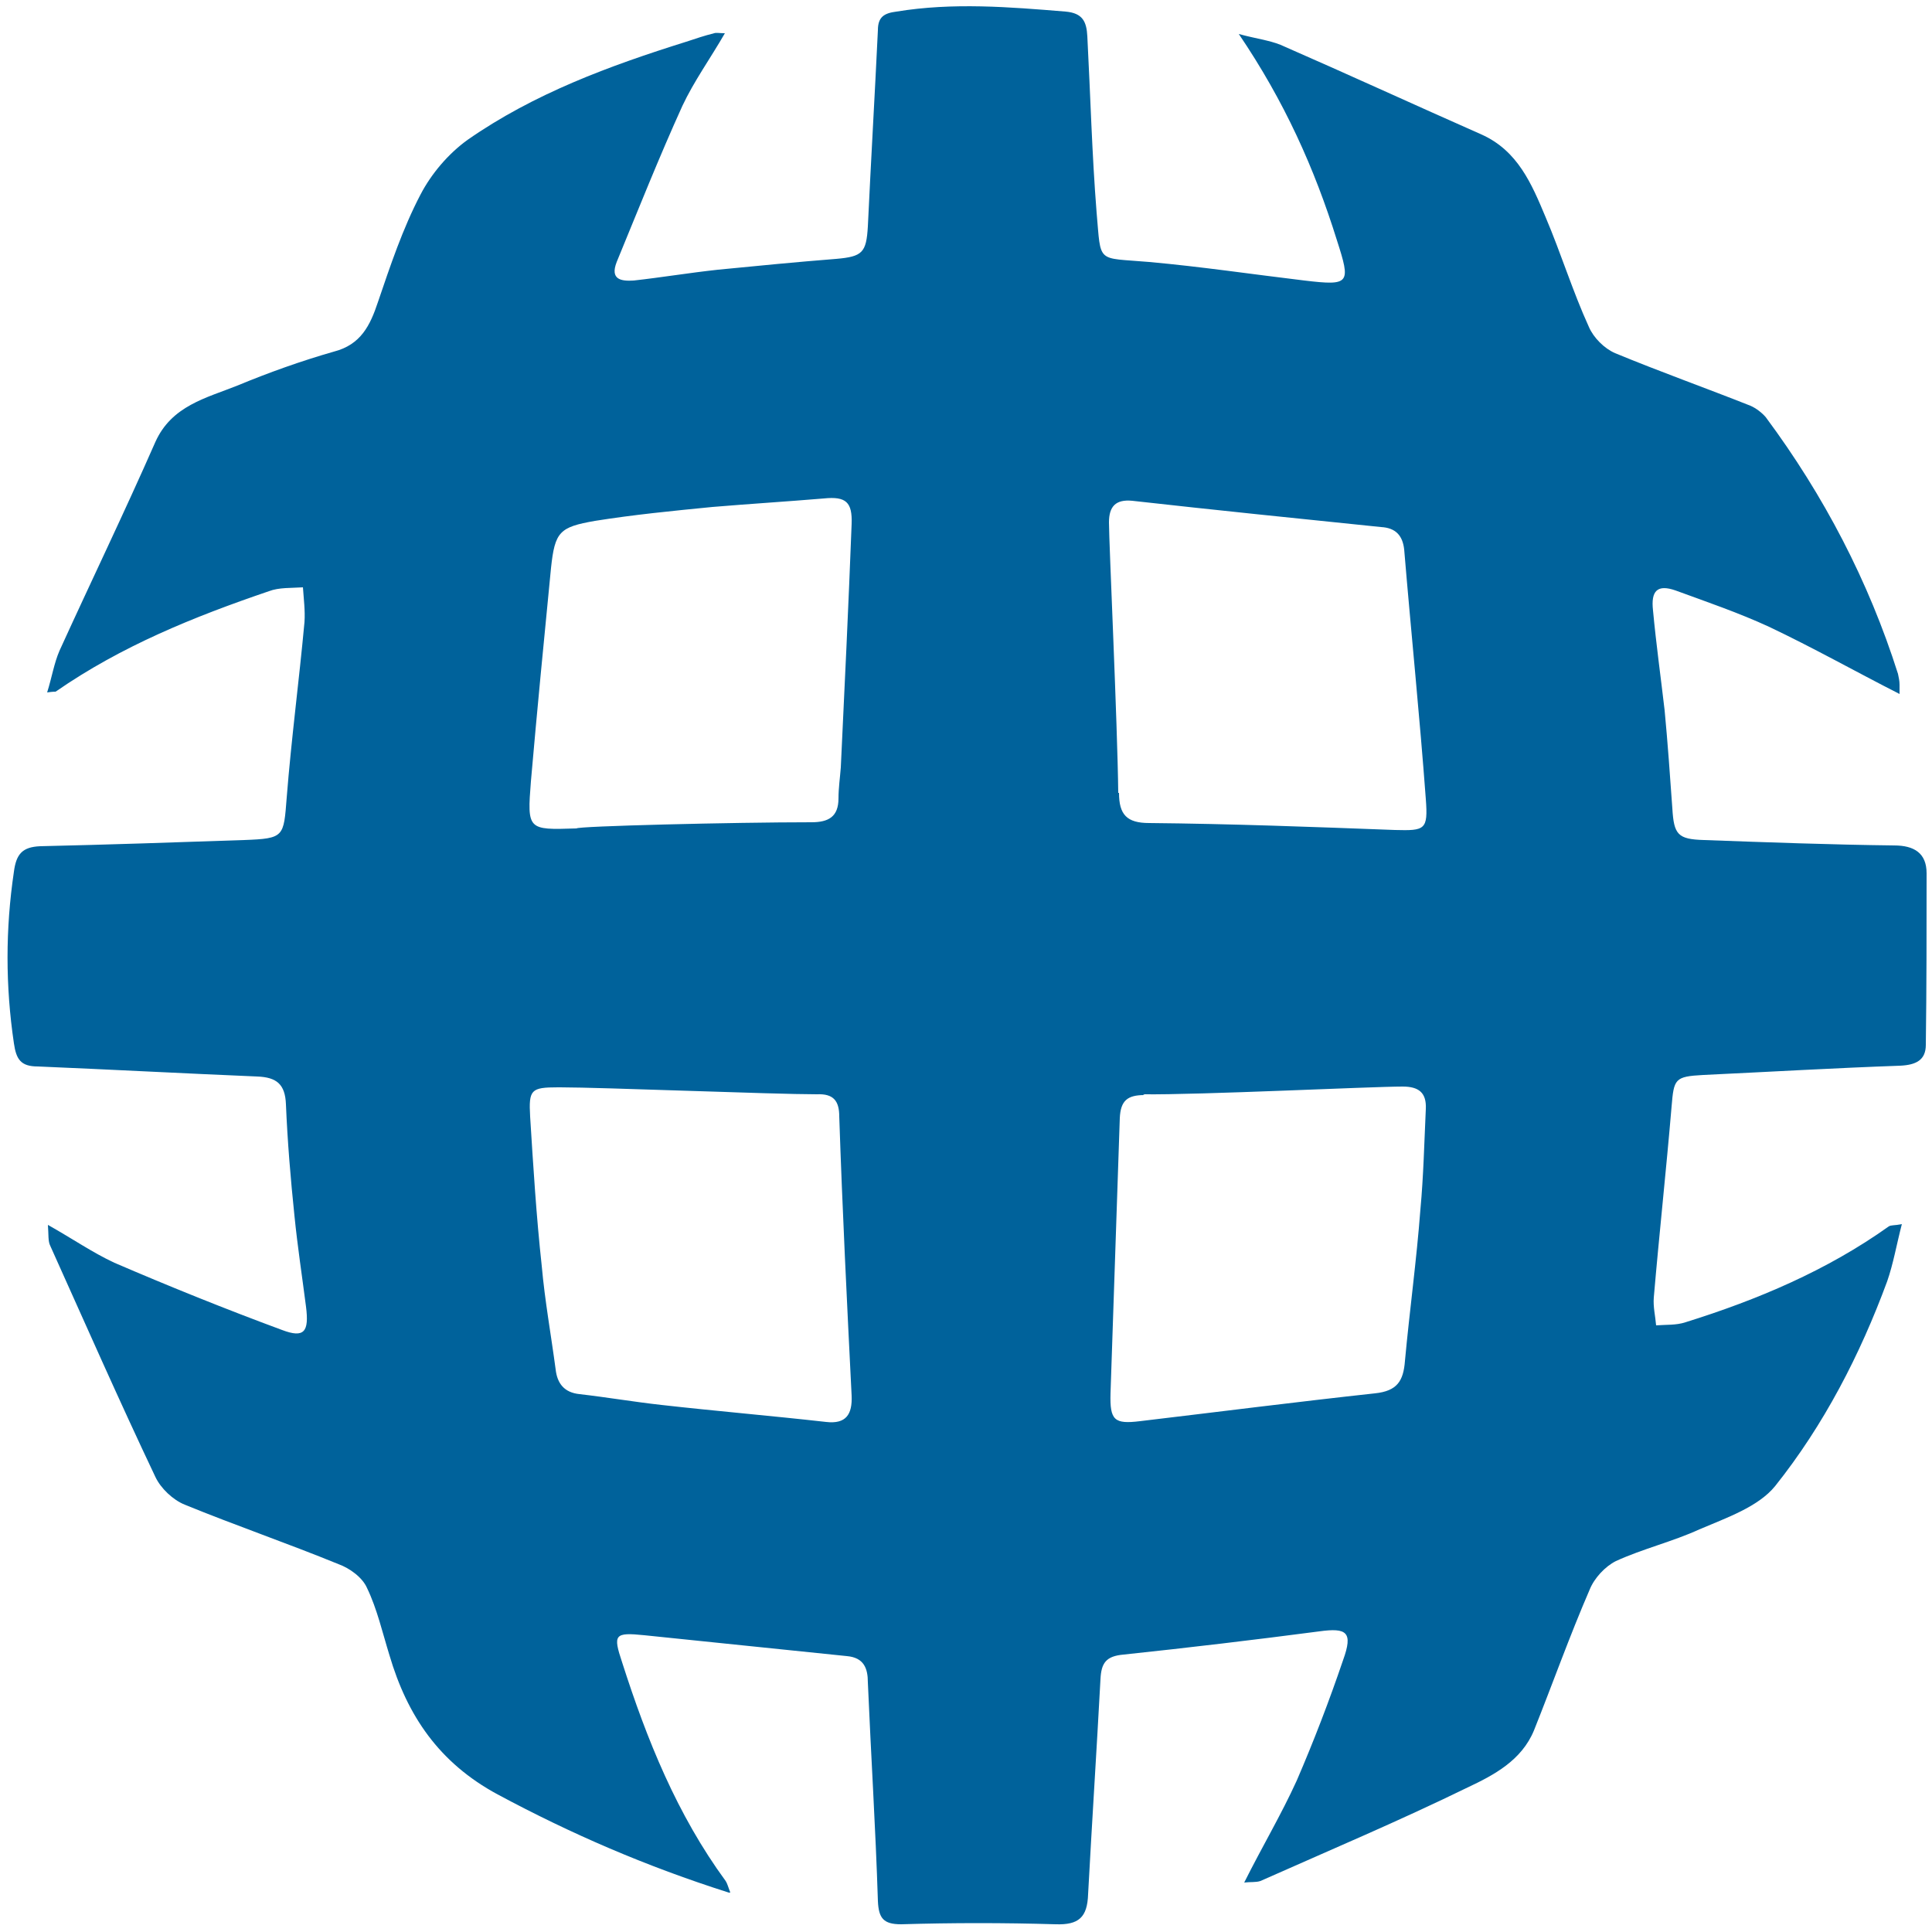 <?xml version="1.0" encoding="UTF-8"?>
<svg xmlns="http://www.w3.org/2000/svg" version="1.1" xmlns:cc="http://creativecommons.org/ns#" xmlns:dc="http://purl.org/dc/elements/1.1/" xmlns:inkscape="http://www.inkscape.org/namespaces/inkscape" xmlns:rdf="http://www.w3.org/1999/02/22-rdf-syntax-ns#" xmlns:sodipodi="http://sodipodi.sourceforge.net/DTD/sodipodi-0.dtd" xmlns:svg="http://www.w3.org/2000/svg" viewBox="0 0 250 250">
  <defs>
    <style>
      .cls-1 {
        fill: #00629b;
      }
    </style>
  </defs>
  <!-- Generator: Adobe Illustrator 28.6.0, SVG Export Plug-In . SVG Version: 1.2.0 Build 709)  -->
  <g>
    <g id="svg2">
      <sodipodi:namedview id="base" bordercolor="#666666" borderopacity="1.0" fit-margin-bottom="0.5" fit-margin-left="0.5" fit-margin-right="0.5" fit-margin-top="0.5" inkscape:current-layer="g2993" inkscape:cx="662.68331" inkscape:cy="-203.10944" inkscape:document-units="px" inkscape:pageopacity="0.0" inkscape:pageshadow="2" inkscape:window-height="1028" inkscape:window-maximized="1" inkscape:window-width="1920" inkscape:window-x="-8" inkscape:window-y="-8" inkscape:zoom="0.7" pagecolor="#ffffff" showgrid="false"/>
      <g>
        <path class="cls-1" d="M116.7-1710.9c-18.4-5.9-35.2-13.1-51.5-21.8-13.1-7-20.1-17.5-24.2-31-1.5-5.1-2.8-10.3-5-15-1.1-2.3-3.9-4.4-6.5-5.4-11.3-4.6-23-8.6-34.3-13.3-2.6-1.1-5.4-3.6-6.6-6.2-8.1-17.1-15.8-34.4-23.5-51.6-.5-1.1-.3-2.5-.6-4.6,5.5,3.1,10,6.3,14.9,8.4,12.3,5.3,24.8,10.3,37.4,14.9,5,1.8,6.1.3,5.4-5.1-.9-6.8-1.9-13.5-2.5-20.3-.8-8.3-1.6-16.6-1.9-24.9-.2-4.5-2.1-6-6.4-6.2-16.3-.6-32.6-1.6-48.9-2.2-3.8-.1-4.8-1.5-5.4-5.2-1.8-12.8-1.9-25.5,0-38.3.6-4,1.9-5.5,5.8-5.6,15.2-.4,30.3-.9,45.5-1.3,8.9-.3,8.9-.7,9.5-9.4,1-13.1,2.7-26.1,4-39.2.2-2.5-.2-5.2-.4-7.7-2.6.3-5.3,0-7.7.8-16.7,5.7-33,12.3-47.6,22.4-.2.2-.6,0-1.9.2,1-3.3,1.6-6.5,2.8-9.3,7.1-15.6,14.5-31,21.5-46.6,3.6-8.1,11.3-9.8,18.2-12.6,7-2.9,14.2-5.6,21.6-7.5,6.1-1.6,8.1-5.9,9.9-11.1,2.8-8.1,5.6-16.4,9.5-24,2.4-4.7,6.2-9.2,10.5-12.2,14.8-10.4,31.7-16.5,48.8-21.9,2-.7,4.1-1.4,6.1-2,.6-.2,1.3,0,2.5,0-3.3,5.6-7,10.7-9.5,16.3-5.2,11.4-9.8,23.2-14.6,34.8-1.6,3.9,1,4.4,3.7,4.1,6.3-.7,12.5-1.7,18.8-2.4,8.8-.9,17.6-1.7,26.3-2.4,5.8-.5,6.7-1.4,7-7.3.7-14.6,1.6-29.3,2.2-43.9.1-3,1.3-3.7,4.1-4.2,12.6-2.1,25.2-1,37.8,0,3.9.3,4.7,2.3,4.8,5.5.6,13.1,1,26.3,2.1,39.4,1,11.6-.2,10,11.7,11.1,11.6,1.1,23.1,2.8,34.6,4.2,10.2,1.2,10.3.8,7.3-9-4.9-16-11.7-31-21.8-46.1,3.9,1,6.7,1.3,9.2,2.4,15,6.6,29.9,13.4,44.9,20,8.1,3.6,11.2,11.1,14.2,18.4,3.4,8.1,6.1,16.5,9.6,24.5,1,2.4,3.5,4.8,5.9,5.8,9.9,4.2,20.1,7.8,30.2,11.7,1.3.5,2.6,1.5,3.4,2.6,13,17.5,22.9,36.6,29.4,57.4.2.8.4,1.6.4,2.5,0,.8-.1,1.6-.2,2-9.8-5.1-19.3-10.4-29.1-15.1-6.7-3.2-13.8-5.6-20.8-8.1-3.9-1.4-5.5,0-5.1,4.5.7,7.4,1.8,14.8,2.5,22.3.7,7.3,1.3,14.6,1.7,21.9.3,5.8,1.2,6.9,7.1,7.1,14.2.5,28.3,1,42.5,1.2,4.5,0,7.2,1.7,7.2,6.2,0,12.8,0,25.6-.2,38.3,0,3.5-2.2,4.6-5.6,4.7-14.6.5-29.3,1.3-43.9,2.1-6.4.3-6.6.9-7.1,7-1.2,14.2-2.7,28.4-3.9,42.7-.2,2,.3,4.1.5,6.2,2.2-.2,4.5-.1,6.6-.8,16.1-5.1,31.5-11.5,45.3-21.3.5-.3,1.2-.3,3-.6-1.2,4.7-1.9,8.9-3.3,12.8-6.1,16.5-14.1,32.1-25,45.7-3.8,4.7-10.9,7-16.9,9.7-6,2.7-12.6,4.3-18.6,7.1-2.5,1.1-4.8,3.9-5.9,6.4-4.4,10.4-8.3,21-12.5,31.4-2.7,6.7-9,9.9-14.8,12.8-15.2,7.4-30.7,14.1-46.2,20.9-1,.4-2.2.2-3.6.3,4-7.9,8.3-15.2,11.6-22.8,3.9-8.8,7.2-17.8,10.4-26.9,2.2-6.2.9-7.2-5.4-6.4-14.5,1.9-29,3.7-43.6,5.1-4,.4-5,2-5.1,5.6-.8,16-2,31.9-2.7,47.9-.2,5.1-2,6.9-7.3,6.7-11.5-.4-23-.3-34.5,0-4,0-5.1-1.3-5.2-5.2-.6-16.3-1.5-32.6-2.3-48.9-.1-3.1-.8-5.5-4.6-5.9-15-1.5-30.1-3.2-45.1-4.7-6.7-.7-7.1-.3-5.1,6,5.5,17.3,12.3,34,23.1,48.8.4.5.5,1.2,1.1,2.6ZM106.4-1889c0-.6,0-1.1,0-1.7-9.3,0-18.6,0-27.9,0-6,0-6.6.4-6.2,6.6.7,11.1,1.4,22.2,2.5,33.3.7,7.7,2.1,15.4,3.2,23.2.4,3.1,1.8,5.1,5.3,5.5,6.1.7,12.1,1.8,18.2,2.5,12.2,1.3,24.5,2.5,36.7,3.7,4.5.5,5.9-1.7,5.6-5.9-1-20.8-2-41.5-2.8-62.3-.1-3.5-1.3-5.1-5-5-9.8.2-19.6,0-29.4,0ZM246.3-1890.7c0,.6,0,1.2,0,1.7-12.3,0-24.6,0-37,0-3.8,0-5.4,1.3-5.5,5.2-.6,20.5-1.5,40.9-2.1,61.4-.2,6,.9,6.9,6.6,6.2,17.5-2,35-4.4,52.5-6.2,4.9-.5,6.4-2.8,6.8-7.3,1-11.3,2.5-22.5,3.5-33.7.7-7.5.8-15,1.2-22.4.2-3.7-1.5-5-5.1-4.9-7,.2-14,0-21,0ZM82.5-1948.6c0-.5,0-.9,0-1.4,17.5,0,35,0,52.4,0,3.9,0,6-1.2,6.1-5.3,0-2.3.4-4.6.5-7,.8-18.1,1.7-36.3,2.5-54.4.2-4.8-1.3-6.2-6.3-5.8-8.3.7-16.6,1.1-24.9,1.9-8.8.9-17.6,1.7-26.2,3.1-8,1.3-9,2.5-9.8,10.6-1.6,15.9-3.1,31.8-4.4,47.7-.9,10.8-.6,10.8,10.1,10.5ZM201.7-2003.5h.6c.5,15.6,1.1,31.3,1.4,46.9,0,4.9,1.7,6.6,6.7,6.7,18.3.2,36.6.9,54.9,1.5,6.6.2,7.4-.1,6.9-6.9-1.4-18.6-3.2-37.1-4.9-55.7-.3-3.1-2-4.8-5.1-5.1-18.5-1.9-37-3.9-55.5-5.8-3.7-.4-5.2,1.2-5.2,4.9,0,4.5,0,9,0,13.5Z"/>
        <path class="cls-1" d="M-555.3-1497.6c.4-3.5.9-5.4.9-7.3,0-27.8,0-55.7,0-83.5,0-14.1-7.2-22.3-21.1-24.6-1.5-.3-2.7-2-4.1-3,1.4-.9,2.9-2.6,4.3-2.7,15.8-.2,31.7-.2,47.5,0,1.5,0,2.9,1.7,4.3,2.6-1.4,1-2.7,2.8-4.1,3-13.2,1.8-20.6,9.9-20.7,23.7-.1,40.3,0,80.6,0,121,0,1,.2,2,0,3-.4,1.7-1.1,3.4-1.7,5.1-1.7-1-4-1.7-5.2-3.2-11.3-15.3-22.4-30.7-33.5-46-18.6-25.6-37.1-51.2-55.8-76.7-1-1.3-2.7-2.1-4.1-3.1-.6,1.6-1.6,3.2-1.6,4.8,0,28.3-.3,56.7,0,85,.2,12,3.5,22.9,16.3,27.7,2.4.9,5.3.7,7.8,1.5,1.3.4,2.2,1.9,3.2,3-1.1.9-2.2,2.5-3.4,2.5-18.2.2-36.3.2-54.5,0-1.2,0-2.3-1.5-3.5-2.3,1.1-1.1,2.3-3.2,3.4-3.2,13.1.2,22.4-11.7,22.6-23.9.4-23,1-45.9,1.4-68.9.2-9.5,0-19,0-28.5,0-13.8-5.7-19.6-20.3-21.4-2.6-.3-7.1,1.5-6.9-3.2.3-4.6,4.7-2.4,7.2-2.5,8.8-.3,17.7-.3,26.5,0,2.1,0,5,1.4,6.2,3,27.9,37.5,55.6,75.1,83.5,112.7,1.2,1.6,2.8,2.8,5.3,5.3Z"/>
        <path class="cls-1" d="M361.9-1543.9c1.1-1.4,2.4-2.7,3.2-4.3,4.6-8.8,10.4-16.4,20.2-19.7,12.2-4.1,27.2,1,36,12.3,18.9,24.5,18.8,58.1-1.6,81.9-16.8,19.6-40.7,17-53.3-5.6-1.2-2.1-3.2-3.8-4.9-5.7-.6,2.4-1.6,4.8-1.6,7.2-.2,11.5,0,23,0,34.5,0,2.5,0,5,.3,7.5,1.2,11.3,3.2,13.1,14.5,14.2,1.7.2,3.3,1.8,4.9,2.7-1.7.9-3.3,2.5-5,2.5-14.2.2-28.3.2-42.5,0-1.6,0-3.2-1.5-4.7-2.3,1.5-1.1,2.9-3,4.5-3.3,10.5-1.5,13.7-4.6,13.7-15.3.1-36,.1-72,0-108,0-10.2-2.4-12.9-12.1-15.5-1.1-.3-2.4-.4-3.3-1-1.1-.7-2-1.8-3-2.8,1.1-.8,2.1-2,3.3-2.5,1.7-.6,3.6-.6,5.4-.7,6-.4,12-.4,17.9-1.3,5-.8,6.2,1.2,6,5.6-.2,4.5-.1,9,0,13.5,0,1.7.5,3.5.7,5.2.5.2.9.4,1.4.5ZM418-1509.2c-1.4-16.3-1.6-28.3-6.7-39.5-6-13.3-19.1-19-30.4-13-6.9,3.7-11.4,9.6-14.5,16.6-6.8,15.1-7.8,30.9-4.2,46.8,2.3,10.2,7.1,19.3,15.9,25.8,11.5,8.5,28.6,5.2,33.7-8.1,4-10.3,4.9-21.8,6.3-28.7Z"/>
        <path class="cls-1" d="M-358.1-1486.8c2.4-6.4,5-12.9,7.3-19.4,3.6-10,6.4-20.3,10.7-30,4.3-9.4-.8-23.9-13.4-25.6-1.4-.2-2.6-1.7-3.9-2.6,1.5-.7,3-1.9,4.6-1.9,12.2-.2,24.3-.2,36.5,0,1.5,0,2.9,1.3,4.4,2.1-1.4.8-2.7,2.1-4.2,2.5-8.3,1.8-10,3.9-7.6,12,4.8,16.2,10,32.3,15,48.5,1.2,4,2.2,8,3.6,11.9.6,1.5,2.1,2.6,3.2,3.9.8-1.1,1.9-2.1,2.4-3.3,5.8-15,11.8-30,17.2-45.1,1.9-5.3,2.5-11,3.2-16.6.6-4.6-2.6-7.3-6.3-9.2-1.5-.7-3.2-.9-4.7-1.6-1.8-.9-3.5-2.2-5.2-3.3,1.9-.6,3.8-1.7,5.8-1.7,10-.2,20-.2,30,0,1.7,0,3.3,1.3,4.9,2-1.3.9-2.5,2.4-4,2.8-7.3,1.8-11.9,6.6-14.3,13.4-8.7,24.2-17.2,48.5-25.8,72.8-1.4,3.9-2.7,7.9-4.4,11.6-.6,1.3-2.6,3-3.9,2.8-1.5-.2-3.7-1.7-4.2-3.1-4.8-13.6-9.4-27.3-14-41-2.5-7.6-4.9-15.2-7.6-22.7-.5-1.5-1.9-2.8-3.7-5.4-2.2,5.9-4,10.4-5.5,15.1-5.7,17-11.3,34-17,51-.3.9-.6,2-1.3,2.7-1.2,1.3-2.9,3.5-4,3.3-1.7-.2-3.9-2-4.5-3.6-5.7-14.9-11.2-29.8-16.6-44.8-5.5-15.1-10.9-30.3-16.4-45.4-1.5-4.2-4.9-6.1-9.1-6.9-1.3-.2-2.7,0-4-.4-1-.4-1.8-1.4-2.8-2.2,1-.7,1.9-2,2.9-2,4.5-.2,9-.2,13.5-.2,8.2,0,16.3,0,24.5.1,1.3,0,2.6,1.4,3.9,2.1-1.2.8-2.4,1.8-3.7,2.2-1.5.5-3.3.4-4.9.9-4.6,1.7-5,3.9-3.2,8.4,4.3,10.8,8.2,21.7,12.1,32.6,3.4,9.7,6.6,19.5,10,29.2.5,1.4,1.7,2.7,2.6,4,.6,0,1.2,0,1.8,0Z"/>
        <path class="cls-1" d="M71.4-1623.3c.2,2.9.6,5.8.7,8.7.6,15.3,1.2,30.6,1.7,45.9,0,1.3-1,2.7-1.5,4.1-1.3-.9-3.2-1.6-3.8-2.8-4.9-9.6-8.7-19.8-14.4-28.9-11.4-18.3-29.2-25.7-50.2-21.1-14.5,3.2-23.4,13.6-28.8,26.8-7.9,19.5-9.5,40-8,60.8.9,13.6,3.3,26.7,9.8,38.9,10.3,19.3,26.8,27.1,48,25,20.5-1.9,33.9-13.5,41.2-32.2,2.4-6.3,3-13.2,4.7-19.8.4-1.4,2.2-2.5,3.3-3.7.7,1.4,2.2,2.8,2.1,4.1-2.6,24.3-11.5,44.5-36.3,53.7-12.1,4.5-24.8,5-37.4,2.2-30.1-6.9-47-27.2-54.8-55.9-8.9-33-1.3-62.3,21.9-87.2,14.2-15.2,32.3-22,52.9-18.6,8.6,1.4,16.8,6,24.8,9.9,8.7,4.2,14.7,2.7,19.2-6.1.8-1.6,2.1-3,3.2-4.5.6.2,1.2.4,1.7.6Z"/>
        <path class="cls-1" d="M1081.7-1542.1c1.2-1.9,2.5-3.7,3.5-5.6,5-9.2,10.5-17.9,21.6-20.7,18-4.5,32.8,5.7,34.7,24.5,1.5,14.9.8,29.9,1,44.9,0,6-.1,12,0,18,.2,6.3,3.6,9.7,9.9,10.3.8,0,1.9-.2,2.5.2,1.2.8,2.1,1.9,3.2,2.9-1.1.9-2.1,2.4-3.3,2.6-3.1.4-6.3.2-9.5.2-9.5,0-19,0-28.5-.1-1.3,0-2.6-1.7-3.9-2.5,1.3-1,2.4-2.7,3.8-2.9,8.5-1.4,9.9-2.7,10-11.2,0-20.3,0-40.6,0-61,0-7.4-3.3-13.3-9.5-17-6.9-4.1-14.6-2.6-21.4,3.9-6.3,6.1-9.6,13.9-12,22.1-5,17.4-3.8,35.3-3.5,53.1,0,5,1.5,9.6,8.1,10,1,0,1.9,2.1,2.9,3.2-1.1.8-2.2,2.2-3.3,2.2-12.2.2-24.3.2-36.5,0-1.1,0-2.1-1.5-3.2-2.3,1-1.1,1.9-2.3,3-3.2.4-.3,1.3-.1,2-.2,8-.7,10.9-3.5,11-11.7.2-13,0-26,0-39,0-8.8,0-17.7,0-26.5-.1-8.5-3.3-11.7-11.8-12.1-.7,0-1.5.2-2-.1-1.1-.7-2.1-1.6-3.1-2.5,1-1.1,1.9-2.9,3-3.1,8.4-1.3,16.8-2.1,25.2-3.2,2.7-.4,3.6.8,3.6,3.3,0,5.7,0,11.3,0,17,0,1.9.3,3.8.5,5.7.6.2,1.2.4,1.7.6Z"/>
        <path class="cls-1" d="M772.6-1490.9c.3.7.9,1.4.9,2.1.6,7.3-.8,14.2-4.3,20.7-3.3,6-8.6,8.2-15.1,7.3-6.3-.9-10.9-3.9-12.3-10.6-.9-4.1-1.8-8.2-3-13.7-2.1,2.4-3.5,3.7-4.5,5.2-8,11.9-18.7,19.3-33.5,19.2-12.8-.1-22.7-8.4-24.9-20.9-1.3-7.4,1.2-13.8,6.4-19.1,8.2-8.4,18.8-12.3,29.5-16.1,7.7-2.7,15.6-4.8,23.2-7.6,1.9-.7,4.4-2.9,4.5-4.5.3-6.3.7-12.8-.6-18.9-2.5-12.1-7.8-16.8-20.3-17.2-6.8-.2-13.8,1.4-20.3,3.6-4.9,1.6-4.5,4.5,0,7.2,5.6,3.4,7.8,10.1,5.2,16.1-2.3,5.2-9.2,8.3-14.8,5.6-2.8-1.4-5.7-4.9-6.5-7.9-2.6-10.3,1.9-18.8,13.2-24,16.2-7.5,32.7-6.8,48.7.7,7.7,3.6,11.5,9.9,11.4,18.8-.2,20.7,0,41.3,0,62,0,4.2-.8,9.2,4.6,10.9,3.4,1.1,6.6-2.5,8.6-9.3.9-3.2,1.6-6.4,2.3-9.6.6,0,1.1,0,1.7.1ZM739.8-1508.5c0-1.8,0-3.7,0-5.5-.1-5.2-1.1-6.1-6-4.5-5.3,1.8-10.7,3.6-15.8,5.9-9,4.2-17.5,9.1-21.9,18.7-5.4,11.9,2.7,24.5,14.9,23.6,9.6-.7,16.9-4.7,21.9-12.6,4.9-7.7,7.1-16.4,6.8-25.6Z"/>
        <path class="cls-1" d="M461.6-1514c-.3-17.9,5.1-32.7,17.3-44.2,17.8-16.8,44.9-14.8,60.6,4.5,18.6,22.9,18.4,55.6-1,78-20.1,23.2-54.3,18.7-69.2-8.8-5.2-9.5-8.2-19.6-7.7-29.4ZM535.3-1515c-1.2-9.8-2-19.5-3.7-29.1-2.2-12.3-12.2-20.1-24.5-20-11.1,0-19.7,7.8-22.9,19.5-3.5,13-2.7,26.1-2.4,39.2.1,6.9,1.2,13.9,2.8,20.7,1.6,6.9,5.3,13,12.2,16.2,14.9,7,31.6-1.1,34.8-17.2,1.9-9.6,2.5-19.4,3.7-29.2Z"/>
        <path class="cls-1" d="M1032.6-1515.2c-.8,13.9-4.3,26.8-13.2,37.6-19.9,24.4-52.2,22.3-68.4-4.6-13.9-23.1-12.1-52.8,5.4-73.6,14.5-17.3,41.6-18.3,58.3-2.3,12.3,11.8,16.9,26.6,17.9,42.9ZM1014.6-1515c-.6,0-1.1,0-1.7-.1,0-7,.2-14,0-21-.1-2.9-1.2-5.8-2-8.7-3.1-12.3-13.5-20.2-25.6-19.3-11.4.8-20.5,9.3-21.6,21.8-1.2,14.2-2,28.5-1.9,42.8,0,8.6,1.7,17.3,6.9,24.6,5.7,7.9,13.9,10,23,8.4,10.3-1.8,16.7-8.5,18.9-18.3,2.1-9.8,2.7-20,4-30Z"/>
        <path class="cls-1" d="M-461.9-1515.6c-10.3,0-20.7,0-31,0-3.2,0-6,.7-5.7,4.5.7,11.4,2.6,22.4,10.4,31.6,10.6,12.4,33.4,16.4,47.5,1.6,2.9-3,5.3-6.4,8.4-9.2,1.1-1,3.3-.9,5-1.3-.1,1.5.3,3.4-.4,4.5-9.9,15.4-23.7,23.8-42.4,23.3-21.6-.6-39.7-15.5-45.1-36.5-5-19.7-1.4-37.9,10.5-53.9,20-27.2,56.7-23.9,71.7,6.4,3.7,7.4,5.1,16,7.3,24.2,1,3.6-.9,5-4.6,5-10.5-.2-21,0-31.5,0h0ZM-475.5-1521.3c0-.1,0-.2,0-.3,6.7,0,13.3.2,20,0,5.9-.3,9.9-3.1,10.3-8.8.4-6.1,0-12.7-1.7-18.5-3-9.5-10.9-14.1-20.5-15-9.6-.9-17.1,3.4-22.8,11-6,7.9-7.5,17.2-8.4,26.8-.3,3.3,1.2,5,4.6,5,6.2,0,12.3,0,18.5,0Z"/>
        <path class="cls-1" d="M199.7-1515.4c-.7,18.4-6.5,34.6-21.6,46.2-16.1,12.5-37.7,11.2-52.4-2.9-21.9-20.8-24-58.3-4.6-81.4,19.5-23.3,52.3-21,68.9,5,6.4,10,9.8,21,9.7,33.1ZM181.9-1518c-1.3-7.9-2.4-18.3-4.7-28.5-2.3-10-10.9-16.6-21.2-17.7-10.3-1.1-19,3.8-24.1,12.7-4.1,7.1-4.5,14.9-5,22.7-1.1,15.3-1.4,30.6,3.1,45.5,3,9.8,9.8,15.7,20.2,16.8,11.8,1.3,20.3-3.2,25.3-12.9,5.8-11.4,4.8-23.9,6.5-38.6Z"/>
        <path class="cls-1" d="M249.3-1464.7c-7.5,0-15,0-22.5,0-2.2,0-5.7,1.3-5.9-2.6-.2-3.9,3.3-2.8,5.6-3.1,1.3-.2,2.7-.1,4-.2,6-.5,9.3-3.5,9.5-9.5.4-9.2.3-18.3.3-27.5,0-12.8,0-25.7-.3-38.5-.3-10.1-3-13-12.8-15.4-1.3-.3-2.8,0-3.9-.7-1.1-.6-2.2-2-2.3-3.1,0-.7,1.4-2.4,2.3-2.5,9.6-.7,19.3-1.2,28.9-1.6,3.3-.1,3.5,2.5,3.5,4.9,0,9.2,0,18.3,0,27.5,0,1.3-.3,2.7,0,4,.3,1.2,1.3,2.3,2,3.4.9-1,2.4-2,2.6-3.1,2.2-9.1,6.2-17.1,11.8-24.5,4.4-5.9,9.9-10.3,17.3-11.8,6.6-1.3,12.7,0,17.2,5.3,4.8,5.6,5.3,12.3,3.1,18.8-2.5,7.2-10.3,9.8-16.8,6.3-6.6-3.5-8.1-10.8-3.7-17.6.3-.4.7-.7.9-1.2,1-2.1,1.8-4.2,2.8-6.3-2.9,0-6.1-1.1-8.5,0-7.7,3.2-11.8,10.1-15.2,17.2-8.8,18.4-12.2,38.2-13.4,58.4-.2,2.5.2,5,.7,7.4,1.4,7.5,3.8,9.5,11.4,9.9,2,.1,4.1-.2,6,.3,1.4.4,2.6,1.8,3.9,2.8-1.3.9-2.5,2.6-3.8,2.6-8.2.2-16.3.1-24.5.1h0Z"/>
        <path class="cls-1" d="M607.8-1530.8c.9-1.6,1.9-3.1,2.6-4.7,3.9-9.8,8.5-19.2,16.1-26.7,8.3-8.1,19.3-9.6,27.7-3.8,7.6,5.2,9.1,18.8,2.8,25.3-4.3,4.5-9.9,5-15.5,1.5-4.6-2.9-6.3-8.6-4-14,.6-1.5,1.7-2.8,2.5-4.3,1-1.9,1.8-3.9,2.6-5.9-2.7,0-5.7-1-8-.1-6.5,2.5-10.5,8-13.8,13.9-7.5,13.4-11.3,28-13.6,43-1.2,7.7-1.7,15.6-1.6,23.4.2,9.9,3.2,12.5,13.1,12.8,2.2,0,4.4,0,6.5.4.9.2,2.1,1.8,2.1,2.7,0,.9-1.3,2-2.2,2.5-.8.4-2,.2-2.9.2-15.3,0-30.6,0-46-.1-1.7,0-4.7-1.3-4.9-2.4-.6-3.4,2.5-3.1,4.8-3.2,1.8-.1,3.7,0,5.5-.3,4.5-.7,7.8-2.8,8.5-7.7.3-2.5.8-4.9.8-7.4,0-17.8,0-35.6,0-53.4,0-2,0-4-.2-6-1.2-11.5-4.1-14.5-15.5-16.6-1.5-.3-2.8-1.9-4.2-2.9,1.5-1,3-2.8,4.6-3,8.1-.7,16.3-.9,24.4-1.5,4.2-.3,5.6,1.4,5.5,5.4-.2,9-.1,18,0,27,0,1.9.3,3.8.5,5.7.6.2,1.3.4,1.9.6Z"/>
        <path class="cls-1" d="M855.4-1502.5c-.3,5,0,10.1-1,15-1.8,9.8-5.2,18.9-15.2,23.7-13.5,6.6-31.1,2.3-37.5-10.4-2.4-4.7-3.2-10.5-3.3-15.9-.4-20.3-.1-40.6-.2-61,0-7.1-.4-7.5-7.7-7.6-1.7,0-3.5.4-4.9-.2-1.5-.6-3.8-2.3-3.7-3.3.1-1.9,1.5-4.8,2.9-5.2,11.8-3.5,17.3-12.3,20.1-23.4,1.3-5.3,2.3-10.7,3.7-16,.3-1.2,2-2.1,3-3.2.5,1.3,1.5,2.5,1.5,3.8.1,11,0,22,0,33,0,5.8.9,6.7,6.7,6.7,6.8,0,13.7,0,20.5,0,2.6,0,5,0,4.9,3.9,0,3.7-2.5,3.8-5.1,3.8-6.7,0-13.3,0-20,0-6.2,0-7,.9-7,6.9,0,20.2,0,40.3,0,60.5,0,2.6,0,5.4.8,7.9,2.2,8.2,7,12.3,14.2,12.5,9.5.3,17.4-4.8,20.4-13.7,1.4-4.2,2-8.7,3-13.1.4-1.8.9-3.5,1.4-5.3.8.1,1.6.2,2.5.3Z"/>
        <path class="cls-1" d="M-177.8-1569.9v35.2c-.4.2-.8.4-1.2.6-.9-1.5-1.9-2.8-2.5-4.4-4.7-11.1-11.5-20.1-23.1-24.9-10.4-4.3-23.4-1.5-28.6,6.3-4.4,6.6-3.2,16.2,4.2,21.3,6,4.2,13.2,6.6,20.2,9.3,8.4,3.2,17.3,5,25.4,8.7,14.3,6.5,17.2,19.8,13.9,33.8-5.3,22.4-25.5,27.4-44,20.6-3.7-1.4-7.4-3-11.1-4.5-8.2-3.4-11.5-2.3-15.9,5.2-.5.8-.8,1.8-1.2,2.7-.6-.3-1.2-.6-1.8-.9-.2-1.5-.6-3-.6-4.5,0-11,0-22,0-33,0-1.6,1.1-3.1,1.7-4.7,1.2,1.3,2.8,2.3,3.4,3.8,3.8,9.4,8.9,17.8,16.7,24.5,7.5,6.5,16.1,9.8,26.1,9.2,11.6-.7,19.5-7.5,20.7-17.9,1-8.9-5.1-17.3-15.6-20.5-8.6-2.6-17.3-4.6-25.9-7.1-8.6-2.5-16.8-5.6-22-13.6-6.5-10.1-5.8-26.1,1.4-34.8,7.7-9.4,20.7-12.3,33.8-7.6,2.7,1,5.2,2.2,7.9,3.1,5.3,1.7,11.2,2.5,14.8-3.2.5-.8,1.5-1.1,3.4-2.5Z"/>
        <path class="cls-1" d="M908.6-1524.6c0,12.7,0,25.3,0,38,0,11.4,2.7,14.3,13.8,16.1,1.4.2,2.5,1.9,3.7,3-1.3.9-2.5,2.6-3.8,2.7-14.2.2-28.3.2-42.5,0-1.3,0-2.6-1.6-4-2.5,1.2-1,2.3-2.4,3.7-3,1.5-.6,3.3-.3,5-.4,4.5-.4,7.6-2.6,8.5-7.1.7-3.4,1.2-6.9,1.3-10.4.1-18,0-36,0-54,0-1.7,0-3.3-.2-5-1.1-9.6-4-12.4-13.7-12.7-1.2,0-2.5.2-3.5-.2-1-.5-2.3-1.7-2.2-2.5,0-1,1.2-2.6,2.1-2.7,9.6-1.3,19.1-2.5,28.8-3.2.8,0,2.7,2.9,2.8,4.5.2,13.2.1,26.3.1,39.5Z"/>
        <path class="cls-1" d="M901.5-1621.6c7,0,12.9,5.3,12.9,11.8,0,6.9-5.8,12.9-12.5,13-7.1.1-12-5.1-12-12.9,0-7.3,4.4-11.9,11.7-11.9Z"/>
      </g>
      <path class="cls-1" d="M94.3,244.9c-10.7-3.4-20.4-7.6-29.9-12.7-7.6-4.1-11.7-10.2-14-18-.9-2.9-1.6-6-2.9-8.7-.6-1.4-2.3-2.6-3.7-3.1-6.6-2.7-13.3-5-19.9-7.7-1.5-.6-3.1-2.1-3.8-3.6-4.7-9.9-9.1-19.9-13.6-29.9-.3-.6-.2-1.4-.3-2.7,3.2,1.8,5.8,3.6,8.6,4.9,7.2,3.1,14.4,6,21.7,8.7,2.9,1.1,3.5.2,3.1-3-.5-3.9-1.1-7.8-1.5-11.8-.5-4.8-.9-9.6-1.1-14.4-.1-2.6-1.2-3.5-3.7-3.6-9.5-.4-18.9-.9-28.4-1.3-2.2,0-2.8-.9-3.1-3-1.1-7.4-1.1-14.8,0-22.2.3-2.3,1.1-3.2,3.4-3.3,8.8-.2,17.6-.5,26.4-.8,5.2-.2,5.1-.4,5.5-5.5.6-7.6,1.6-15.1,2.3-22.7.1-1.5-.1-3-.2-4.5-1.5.1-3.1,0-4.4.5-9.7,3.3-19.1,7.1-27.6,13-.1,0-.4,0-1.1.1.6-1.9.9-3.8,1.6-5.4,4.1-9,8.4-17.9,12.4-27,2.1-4.7,6.6-5.7,10.6-7.3,4.1-1.7,8.3-3.2,12.5-4.4,3.5-.9,4.7-3.4,5.7-6.4,1.6-4.7,3.2-9.5,5.5-13.9,1.4-2.7,3.6-5.3,6.1-7.1,8.6-6,18.4-9.6,28.3-12.7,1.2-.4,2.4-.8,3.6-1.1.3-.1.7,0,1.4,0-1.9,3.3-4,6.2-5.5,9.4-3,6.6-5.7,13.4-8.5,20.2-.9,2.3.6,2.5,2.2,2.4,3.6-.4,7.2-1,10.9-1.4,5.1-.5,10.2-1,15.3-1.4,3.4-.3,3.9-.8,4.1-4.2.4-8.5.9-17,1.3-25.4,0-1.7.8-2.2,2.4-2.4,7.3-1.2,14.6-.6,21.9,0,2.2.2,2.7,1.3,2.8,3.2.4,7.6.6,15.3,1.2,22.8.6,6.7-.1,5.8,6.8,6.4,6.7.6,13.4,1.6,20.1,2.4,5.9.7,6,.4,4.2-5.2-2.9-9.3-6.8-18-12.7-26.7,2.2.6,3.9.8,5.4,1.4,8.7,3.8,17.4,7.8,26,11.6,4.7,2.1,6.5,6.4,8.3,10.7,2,4.7,3.5,9.6,5.6,14.2.6,1.4,2,2.8,3.4,3.4,5.8,2.4,11.7,4.5,17.5,6.8.7.3,1.5.9,2,1.5,7.5,10.1,13.3,21.2,17.1,33.2.1.5.2.9.2,1.4,0,.5,0,.9,0,1.2-5.7-2.9-11.2-6-16.9-8.7-3.9-1.8-8-3.2-12.1-4.7-2.3-.8-3.2,0-2.9,2.6.4,4.3,1,8.6,1.5,12.9.4,4.2.7,8.5,1,12.7.2,3.4.7,4,4.1,4.1,8.2.3,16.4.6,24.6.7,2.6,0,4.2,1,4.2,3.6,0,7.4,0,14.8-.1,22.2,0,2-1.3,2.6-3.3,2.7-8.5.3-17,.8-25.5,1.2-3.7.2-3.8.5-4.1,4.1-.7,8.3-1.6,16.5-2.3,24.7-.1,1.2.2,2.4.3,3.6,1.3-.1,2.6,0,3.8-.4,9.3-2.9,18.3-6.7,26.3-12.4.3-.2.7-.1,1.7-.3-.7,2.7-1.1,5.1-1.9,7.4-3.5,9.5-8.2,18.6-14.5,26.5-2.2,2.7-6.3,4.1-9.8,5.6-3.5,1.6-7.3,2.5-10.8,4.1-1.4.7-2.8,2.2-3.4,3.7-2.6,6-4.8,12.2-7.2,18.2-1.6,3.9-5.2,5.8-8.6,7.4-8.8,4.3-17.8,8.1-26.8,12.1-.6.2-1.3.1-2.1.2,2.3-4.6,4.8-8.8,6.8-13.2,2.2-5.1,4.2-10.3,6-15.6,1.3-3.6.5-4.2-3.1-3.7-8.4,1.1-16.8,2.1-25.3,3-2.3.2-2.9,1.1-3,3.2-.5,9.3-1.1,18.5-1.6,27.8-.1,3-1.2,4-4.2,3.9-6.7-.2-13.3-.2-20,0-2.3,0-2.9-.8-3-3-.3-9.5-.9-18.9-1.3-28.3,0-1.8-.5-3.2-2.7-3.4-8.7-.9-17.4-1.8-26.2-2.7-3.9-.4-4.1-.1-2.9,3.5,3.2,10,7.1,19.7,13.4,28.3.2.3.3.7.6,1.5ZM72.2,140.7c-3.5,0-3.8.3-3.6,3.8.4,6.4.8,12.9,1.5,19.3.4,4.5,1.2,8.9,1.8,13.4.2,1.8,1.1,3,3.1,3.2,3.5.4,7,1,10.6,1.4,7.1.8,14.2,1.4,21.3,2.2,2.6.3,3.4-1,3.3-3.4-.6-12-1.2-24.1-1.6-36.1,0-2-.7-3-2.9-2.9-5.7,0-27.8-.9-33.2-.9ZM148.1,141.7c-2.2,0-3.1.7-3.2,3-.4,11.9-.8,23.7-1.2,35.6-.1,3.5.5,4,3.8,3.6,10.1-1.2,20.3-2.5,30.4-3.6,2.9-.3,3.7-1.6,3.9-4.2.6-6.5,1.5-13,2-19.6.4-4.3.5-8.7.7-13,.1-2.1-.9-2.9-3-2.9-4.1,0-26.4,1.1-33.6,1ZM74.6,107.2c0-.3,20.3-.8,30.4-.8,2.2,0,3.5-.7,3.5-3.1,0-1.3.2-2.7.3-4,.5-10.5,1-21,1.4-31.5.1-2.8-.7-3.6-3.6-3.3-4.8.4-9.6.7-14.4,1.1-5.1.5-10.2,1-15.2,1.8-4.6.8-5.2,1.4-5.7,6.1-.9,9.2-1.8,18.4-2.6,27.6-.5,6.3-.4,6.3,5.8,6.1ZM144.8,102.6c0,2.8,1,3.9,3.9,3.9,10.6.1,21.2.5,31.8.9,3.9.1,4.3,0,4-4-.8-10.8-1.9-21.5-2.8-32.3-.2-1.8-1.1-2.8-3-2.9-10.7-1.1-21.5-2.2-32.2-3.4-2.1-.2-3,.7-3,2.8,0,2.6,1.1,26,1.2,35Z"/>
    </g>
  </g>
</svg>